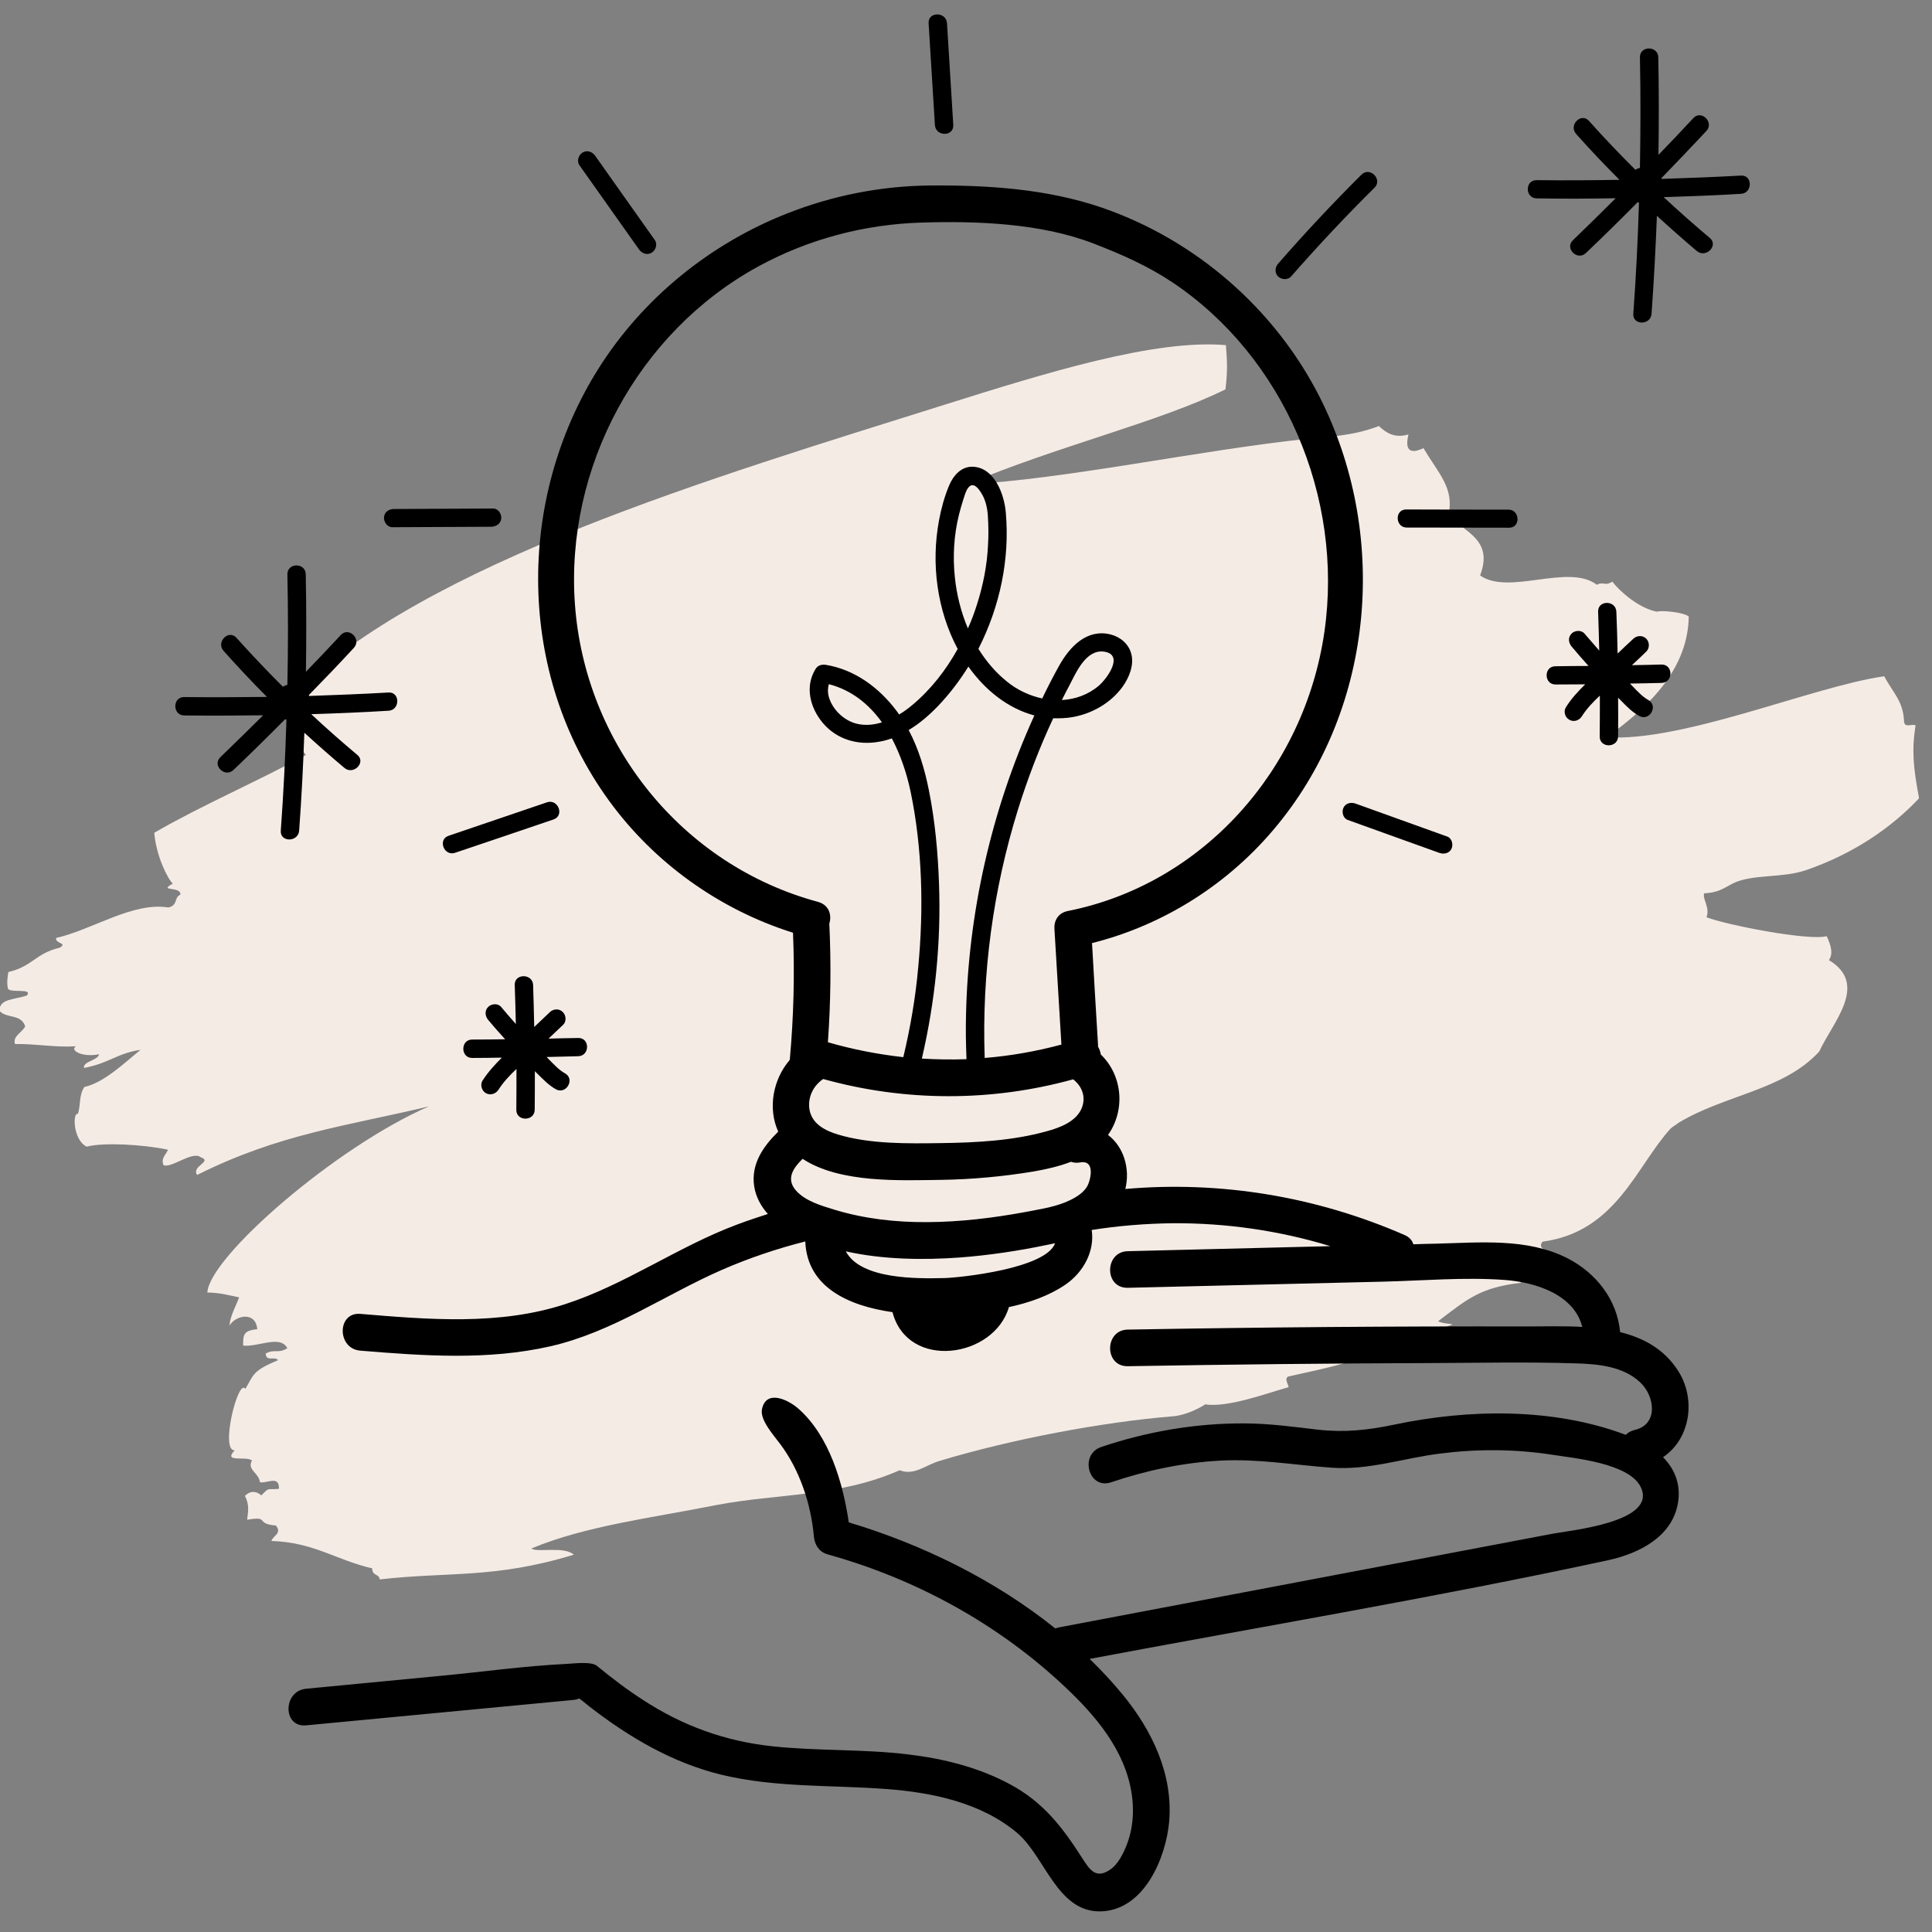 <svg xmlns="http://www.w3.org/2000/svg" xmlns:xlink="http://www.w3.org/1999/xlink" width="500" zoomAndPan="magnify" viewBox="0 0 375 375" height="500" preserveAspectRatio="xMidYMid meet" version="1.0"><rect x="0" y="0" width="375" height="375" fill="#808080" stroke="none"/><defs><clipPath id="f589cbc5ca"><path d="M 0 66.82 L 373 66.82 L 373 306.566 L 0 306.566 Z M 0 66.82 " clip-rule="nonzero"/></clipPath><clipPath id="b1c147a8f3"><path d="M 337.055 171.16 C 340.914 169.703 346.062 170.391 350.441 168.93 C 359.707 165.758 367.086 160.691 372.492 154.945 C 371.379 149.023 371.035 145.762 371.805 140.785 C 371.121 140.441 369.66 141.387 369.574 140.012 C 369.402 136.066 367.516 134.609 365.715 131.262 C 351.898 133.234 326.758 144.047 311.828 143.102 C 321.008 136.582 327.617 129.289 327.785 119.676 C 327.016 118.906 322.637 118.391 321.609 118.734 C 318.09 118.047 314.488 114.871 312.941 112.898 C 311.484 113.844 311.227 112.812 309.938 113.5 C 304.445 109.293 292.863 115.645 287.285 111.695 C 289.859 104.918 284.625 103.375 281.105 100.113 C 282.395 94.793 279.219 91.961 276.301 86.984 C 272.699 88.699 272.957 86.039 273.383 84.324 C 270.723 85.098 269.094 84.066 267.637 82.695 C 262.488 84.668 257.766 84.754 253.648 85.184 C 232.625 87.414 206.539 93.078 187.664 94.02 C 204.996 86.641 225.074 81.922 237.859 75.57 C 238.289 71.969 238.203 70.336 237.945 66.992 C 224.129 65.789 202.938 72.398 183.285 78.574 C 137.723 92.906 82.805 109.207 56.977 134.609 C 57.664 138.383 56.547 143.273 59.379 146.535 C 49.941 151.684 39.129 156.316 29.945 161.637 C 30.289 166.098 32.605 170.734 33.551 171.504 C 30.547 173.137 35.18 171.934 35.008 173.648 C 33.723 174.25 34.582 175.711 32.691 176.141 C 25.742 175.023 18.02 180.43 10.898 182.059 C 10.641 183.176 13.215 183.004 11.586 183.949 C 6.863 185.062 6.352 187.551 1.629 188.668 C 1.457 189.695 1.289 190.727 1.543 191.926 C 2.23 192.785 6.352 191.754 5.234 193.215 C 2.746 194.074 -0.172 193.816 -0.086 196.219 C 1.289 197.762 4.117 196.734 4.891 199.223 C 4.289 200.422 2.402 201.109 2.918 202.652 C 6.949 202.566 10.555 203.34 14.758 203.082 C 13.473 203.77 15.789 205.312 19.223 204.629 C 19.051 205.828 16.047 206 16.305 207.289 C 21.281 206.344 22.652 204.457 27.285 203.77 C 24.199 206.258 20.25 210.117 16.391 210.977 C 15.273 212.52 15.703 214.582 15.102 216.211 C 14.074 215.867 14.16 221.273 16.82 222.562 C 20.164 221.703 27.715 222.133 32.605 223.16 C 32.266 224.105 31.148 224.793 31.75 226.164 C 33.379 226.766 37.328 223.332 38.957 224.621 C 41.359 225.477 37.07 226.336 38.27 228.051 C 54.23 220.074 67.016 218.613 83.234 214.754 C 65.129 222.648 40.672 243.926 40.242 250.879 C 42.477 250.879 44.363 251.391 46.422 251.82 C 45.734 253.625 44.707 255.34 44.535 257.312 C 45.648 255.34 49.598 254.395 49.941 258 C 47.195 258.258 47.195 259.113 47.195 261.176 C 50.027 261.52 54.402 259.031 55.773 261.691 C 53.973 262.805 53.285 261.773 51.57 262.719 C 51.656 264.434 53.371 263.148 53.973 264.008 C 48.996 266.066 49.254 266.84 47.625 269.582 C 46.25 267.352 42.648 281.684 45.562 281.512 C 43.16 284 47.797 282.539 48.91 283.484 C 47.883 285.285 50.199 285.801 50.457 287.688 C 51.742 288.031 54.23 286.23 54.145 288.977 C 51.656 289.234 52.43 288.547 50.711 290.262 C 50.113 289.664 48.824 289.062 47.539 290.348 C 48.48 292.152 48.137 293.523 47.965 294.984 C 52.516 294.211 49.34 295.754 53.543 296.098 C 54.832 297.645 52.945 298.07 52.688 299.102 C 60.922 299.359 65.215 302.793 72.25 304.422 C 72.25 305.965 73.539 305.367 73.711 306.566 C 87.094 305.023 95.934 306.48 111.379 301.762 C 109.492 300.047 104.172 301.418 103.141 300.559 C 113.609 296.184 126.395 294.641 138.922 292.152 C 150.938 289.836 162.777 290.605 174.621 285.371 C 177.449 286.488 179.684 284.344 182.344 283.57 C 196.242 279.367 213.918 276.02 227.648 274.902 C 230.051 274.73 232.797 273.359 233.914 272.586 C 238.375 273.273 246.098 270.355 250.129 269.242 C 249.961 268.469 249.273 267.609 250.043 267.18 C 255.621 265.895 263.516 264.52 268.664 261.434 C 267.98 261.09 266.52 262.031 266.434 260.66 C 271.324 259.457 277.332 258.945 281.965 257.055 C 281.023 256.883 279.992 256.883 279.133 256.457 C 284.883 252.078 287.285 249.934 295.18 248.988 C 294.578 246.414 296.383 244.785 300.414 243.84 C 301.531 242.297 298.098 242.898 299.383 241.008 C 313.715 239.121 317.66 226.25 324.27 219.043 C 324.527 218.785 325.641 218.098 325.812 217.926 C 334.91 212.438 346.148 211.664 353.102 204.113 C 355.762 198.363 362.797 191.07 354.988 186.352 C 355.848 185.148 355.418 183.52 354.559 181.715 C 351.039 182.66 334.824 179.484 331.219 178.027 C 331.992 176.223 330.359 174.422 330.789 173.395 C 334.137 173.223 335.082 171.934 337.055 171.16 Z M 337.055 171.16 " clip-rule="nonzero"/></clipPath><clipPath id="fc9e11cb76"><path d="M 34 2.184 L 340 2.184 L 340 371 L 34 371 Z M 34 2.184 " clip-rule="nonzero"/></clipPath></defs><g clip-path="url(#f589cbc5ca)"><g clip-path="url(#b1c147a8f3)"><path fill="#f5ebe5" d="M 0 66.82 L 372.465 66.82 L 372.465 306.566 L 0 306.566 Z M 0 66.82 " fill-opacity="1" fill-rule="nonzero"/></g></g><g clip-path="url(#fc9e11cb76)"><path fill="#000000" d="M 106.863 261.305 C 118.879 258.562 128.977 251.363 140.109 246.484 C 145.352 244.199 150.781 242.367 156.301 240.965 C 156.668 249.871 164.719 253.469 173.227 254.688 C 176.219 266.062 192.961 263.594 195.828 253.711 C 199.762 252.859 203.605 251.516 206.746 249.383 C 210.344 246.941 212.512 242.797 211.898 238.738 C 217.117 237.918 222.391 237.488 227.668 237.43 C 238.008 237.367 248.344 238.863 258.227 241.879 C 245.145 242.215 232.027 242.52 218.914 242.855 C 214.34 242.949 214.309 250.082 218.914 249.961 L 268.262 248.773 C 276.129 248.59 284.18 247.859 292.051 248.438 C 298.027 248.863 305.559 251.273 307.113 257.555 C 303.484 257.344 299.855 257.465 296.562 257.465 C 270.668 257.402 244.809 257.617 218.914 258.074 C 214.34 258.133 214.309 265.27 218.914 265.18 C 238.402 264.844 257.891 264.629 277.379 264.57 C 286.863 264.539 296.41 264.324 305.895 264.629 C 310.227 264.754 315.105 265.211 318.398 268.352 C 321.207 271.004 321.938 276.492 317.27 277.559 C 316.539 277.742 315.961 278.078 315.562 278.504 C 301.504 273.199 285.066 273.473 270.609 276.523 C 265.547 277.59 261.004 278.078 255.816 277.5 C 251.09 276.949 246.453 276.309 241.668 276.281 C 232.18 276.219 222.727 277.836 213.762 280.855 C 209.43 282.316 211.289 289.18 215.652 287.715 C 222.512 285.398 229.59 283.902 236.816 283.508 C 244.168 283.109 251.18 284.359 258.441 284.879 C 265.699 285.398 272.41 283.02 279.516 282.137 C 286.68 281.219 294.062 281.25 301.168 282.348 C 305.438 283.02 316.113 283.965 318.43 288.57 C 321.906 295.461 304.676 297.047 301.23 297.719 C 286.012 300.613 270.824 303.48 255.605 306.379 C 238.891 309.551 222.148 312.723 205.434 315.895 C 205.223 315.953 205.008 316.016 204.824 316.078 C 193.051 306.621 178.902 299.73 164.75 295.492 C 163.621 287.867 161 278.75 154.992 273.445 C 152.977 271.645 148.648 269.602 147.883 273.598 C 147.52 275.668 150.234 278.66 151.359 280.184 C 155.203 285.246 157.43 291.953 157.98 298.266 C 158.133 299.852 158.984 301.227 160.602 301.684 C 177.223 306.316 192.688 314.613 205.465 326.262 C 211.504 331.781 217.48 338.277 219.34 346.48 C 220.195 350.262 220.133 354.289 218.762 357.918 C 218.09 359.656 217.055 361.852 215.438 362.918 C 212.754 364.719 211.566 363.008 210.133 360.781 C 206.289 354.746 202.539 349.805 196.043 346.328 C 189.941 343.035 183.141 341.355 176.309 340.535 C 167.523 339.465 158.648 339.895 149.898 338.949 C 140.719 337.973 132.422 334.953 124.707 329.891 C 121.625 327.91 118.727 325.684 115.891 323.363 C 114.793 322.418 111.258 322.906 109.883 322.969 C 101.648 323.363 93.383 324.555 85.148 325.316 C 76.578 326.141 67.98 326.965 59.41 327.785 C 54.895 328.215 54.836 335.32 59.41 334.891 L 111.348 329.953 C 111.746 329.922 112.109 329.801 112.445 329.676 C 113.086 330.164 113.727 330.684 114.367 331.203 C 122.051 337.18 130.594 342.211 140.137 344.5 C 150.57 347 161.336 346.449 171.949 347.242 C 180.793 347.883 190.461 349.867 197.445 355.781 C 202.844 360.355 205.191 371.152 213.609 371 C 222.055 370.816 226.324 360.629 226.938 353.523 C 227.699 344.348 223.613 335.867 217.906 328.914 C 215.926 326.508 213.762 324.188 211.504 321.992 C 245.02 315.68 278.781 310.039 312.117 302.84 C 318.309 301.5 325.016 298.086 325.781 291.07 C 326.145 287.715 324.895 284.973 322.793 282.836 C 328.098 279.297 329.289 271.523 325.656 265.973 C 322.945 261.793 318.918 259.66 314.465 258.562 C 313.887 252.281 309.828 247.066 304.188 244.199 C 296.441 240.266 287.199 241.18 278.812 241.395 C 277.32 241.422 275.824 241.453 274.328 241.516 C 274.117 240.781 273.566 240.113 272.621 239.715 C 255.453 232.215 236.816 229.164 218.426 230.781 C 219.402 226.785 218.09 222.578 215.07 220.289 C 218.488 215.441 217.879 208.73 213.668 204.676 C 213.578 204.125 213.395 203.609 213.121 203.152 C 213.121 203 213.152 202.875 213.121 202.723 C 212.723 196.168 212.328 189.609 211.961 183.055 C 225.93 179.547 238.676 171.496 247.98 160.09 C 266.918 136.977 269.602 103.43 256.062 76.898 C 247.371 59.883 232.059 46.586 213.973 40.336 C 203.238 36.645 191.711 35.914 180.457 36.004 C 171.062 36.098 161.699 37.926 152.945 41.371 C 137.852 47.258 124.707 57.93 116.074 71.684 C 100.156 97.117 100.367 130.754 118.086 155.242 C 126.902 167.441 139.59 176.527 153.922 181.043 C 154.258 189.215 154.047 197.355 153.312 205.531 C 153.281 205.59 153.281 205.652 153.281 205.742 C 150.051 209.496 148.984 215.105 151.055 219.648 C 148.129 222.516 145.719 225.961 146.391 230.293 C 146.727 232.367 147.703 234.133 149.043 235.629 C 147.062 236.27 145.047 236.941 143.098 237.672 C 131.566 241.973 121.383 249.352 109.699 253.133 C 96.891 257.312 83.137 256.121 69.93 255.023 C 65.387 254.66 65.387 261.793 69.93 262.16 C 82.223 263.168 94.727 264.082 106.863 261.305 Z M 261.582 159.145 C 267.527 161.281 273.445 163.414 279.391 165.551 C 280.277 165.855 281.312 165.641 281.742 164.727 C 282.105 163.934 281.832 162.715 280.918 162.379 C 274.969 160.242 269.055 158.109 263.105 155.973 C 262.191 155.668 261.184 155.883 260.758 156.797 C 260.391 157.59 260.668 158.809 261.582 159.145 Z M 273.047 102.395 L 292.934 102.426 C 295.191 102.426 295.039 98.918 292.781 98.918 C 286.164 98.918 279.543 98.918 272.926 98.887 C 270.668 98.887 270.793 102.395 273.047 102.395 Z M 264.266 33.898 C 258.684 39.449 253.285 45.215 248.102 51.16 C 247.461 51.863 247.371 52.961 248.07 53.66 C 248.742 54.301 249.961 54.395 250.602 53.66 C 255.785 47.746 261.184 41.98 266.797 36.43 C 268.414 34.816 265.914 32.285 264.266 33.898 Z M 183.812 4.504 C 183.66 2.246 180.121 2.215 180.242 4.504 L 181.465 24.262 C 181.617 26.551 185.152 26.551 185.031 24.262 Z M 127.117 46.617 C 123.242 41.16 119.398 35.699 115.527 30.242 C 114.977 29.449 113.969 29.082 113.086 29.602 C 112.324 30.059 111.898 31.246 112.445 32.039 L 124.035 48.418 C 124.613 49.211 125.59 49.574 126.477 49.055 C 127.27 48.598 127.664 47.41 127.117 46.617 Z M 95.703 98.703 C 89.297 98.734 82.895 98.766 76.488 98.797 C 75.512 98.797 74.629 99.344 74.535 100.379 C 74.445 101.266 75.176 102.332 76.121 102.332 C 82.559 102.301 88.961 102.273 95.367 102.242 C 96.312 102.211 97.195 101.66 97.289 100.625 C 97.379 99.742 96.68 98.672 95.703 98.703 Z M 106.164 155.73 L 87.07 162.227 C 84.906 162.957 86.188 166.281 88.352 165.52 C 94.727 163.383 101.07 161.219 107.445 159.055 C 109.609 158.293 108.328 155 106.164 155.73 Z M 147.09 51.77 C 156.82 46.434 167.77 43.535 178.84 43.203 C 189.668 42.867 202.02 43.324 212.234 47.258 C 217.602 49.332 222.695 51.559 227.547 54.789 C 249.137 69.215 260.848 96.418 257.066 122.645 C 253.164 149.602 233.25 171.68 207.234 176.832 C 205.281 177.23 204.52 178.848 204.672 180.434 C 205.129 187.871 205.555 195.281 206.016 202.723 C 206.016 202.723 206.016 202.754 206.016 202.754 C 201.105 204.066 196.133 204.949 191.129 205.348 C 190.551 189.031 192.746 172.715 197.598 157.102 C 199.488 151.066 201.746 145.148 204.43 139.414 C 205.617 139.445 206.867 139.414 208.117 139.203 C 211.961 138.531 215.559 136.488 217.879 133.316 C 219.16 131.516 220.195 129.047 219.555 126.82 C 219.035 124.93 217.391 123.59 215.5 123.129 C 210.926 122.031 207.629 125.539 205.586 129.199 C 204.43 131.273 203.332 133.406 202.293 135.574 C 199.793 135.023 197.383 133.895 195.43 132.277 C 193.234 130.512 191.406 128.344 189.91 125.938 C 194.059 117.793 196.043 108.523 195.219 99.406 C 194.914 95.93 193.023 90.746 188.812 90.59 C 186.496 90.531 184.969 92.391 184.176 94.344 C 183.293 96.477 182.684 98.734 182.258 101.02 C 180.699 109.379 181.859 118.402 185.887 125.965 C 183.598 130.082 180.672 133.836 177.102 136.824 C 176.309 137.492 175.453 138.133 174.508 138.684 C 174.355 138.438 174.203 138.195 174.02 137.98 C 170.668 133.5 165.91 129.961 160.297 129.047 C 159.473 128.926 158.711 129.137 158.285 129.871 C 156.18 133.285 157.246 137.371 159.688 140.301 C 162.434 143.562 166.551 144.723 170.668 143.961 C 171.488 143.836 172.312 143.594 173.105 143.32 C 174.812 146.551 176.004 150.148 176.734 153.594 C 179.055 164.727 179.297 176.469 178.23 187.719 C 177.711 193.605 176.707 199.43 175.332 205.195 C 170.422 204.645 165.512 203.699 160.695 202.297 C 161.242 194.613 161.336 186.957 160.969 179.273 C 161.488 177.566 160.906 175.613 158.711 175.035 C 132.359 167.898 113.543 144.418 111.59 117.246 C 109.699 90.773 123.793 64.547 147.09 51.77 Z M 187.594 205.59 C 184.695 205.684 181.797 205.652 178.93 205.469 C 181.523 194.336 182.684 182.871 182.258 171.438 C 182.043 165.398 181.492 159.359 180.305 153.441 C 179.512 149.418 178.32 145.363 176.371 141.703 C 178.535 140.422 180.457 138.715 182.133 136.977 C 184.328 134.656 186.281 132.098 187.961 129.383 C 191.16 133.895 195.582 137.492 200.77 138.867 C 200.219 140.086 199.672 141.305 199.152 142.555 C 191.375 160.977 187.348 181.043 187.473 201.047 C 187.5 202.57 187.531 204.066 187.594 205.59 Z M 159.777 209.434 C 175.668 213.855 192.41 213.887 208.301 209.496 C 209.918 210.773 210.801 212.695 210.039 214.891 C 209.035 217.668 205.738 218.887 203.117 219.59 C 196.559 221.418 189.453 221.785 182.684 221.875 C 176.188 221.969 168.867 222.09 162.613 220.199 C 160.145 219.438 157.645 218.184 157.125 215.41 C 156.73 212.969 157.855 210.746 159.777 209.434 Z M 210.953 230.383 C 210.008 231.879 208.18 232.793 206.594 233.434 C 204.184 234.379 201.469 234.773 198.969 235.262 C 192.656 236.422 186.312 237.184 179.906 237.215 C 173.84 237.246 167.801 236.574 161.977 234.805 C 159.473 234.043 156.301 233.129 154.504 231.086 C 152.488 228.797 153.984 226.695 155.785 224.926 C 163.043 229.711 174.875 229.102 182.684 229.012 C 188.66 228.918 194.637 228.371 200.555 227.395 C 202.996 226.969 205.496 226.418 207.875 225.504 C 208.395 225.688 209.004 225.75 209.672 225.625 C 212.754 225.078 211.625 229.348 210.953 230.383 Z M 183.383 248.07 C 178.047 248.191 167.098 248.375 164.172 242.887 C 171.43 244.504 179.266 244.594 186.312 244.078 C 191.984 243.648 197.656 242.797 203.207 241.637 C 203.727 241.547 204.277 241.422 204.793 241.301 C 203.055 246.242 186.375 247.98 183.383 248.07 Z M 213.305 133.07 C 211.199 134.871 208.699 135.727 206.105 135.879 C 206.594 134.902 207.082 133.926 207.602 132.98 C 208.879 130.512 210.801 125.996 214.309 126.484 C 218.242 127.062 214.918 131.668 213.305 133.07 Z M 185.336 112.031 C 184.91 107.973 185.152 103.887 186.129 99.922 C 186.375 98.949 186.648 97.973 186.953 97.027 C 187.227 96.234 187.473 95.164 188.051 94.527 C 188.906 93.609 189.82 94.68 190.34 95.5 C 191.285 96.902 191.617 98.461 191.742 100.105 C 191.863 102.027 191.895 103.949 191.77 105.84 C 191.59 109.742 190.824 113.586 189.637 117.305 C 189.148 118.859 188.57 120.445 187.867 121.973 C 186.527 118.801 185.672 115.383 185.336 112.031 Z M 166.977 140.605 C 164.172 140.238 161.578 137.891 160.848 135.176 C 160.633 134.352 160.664 133.559 160.875 132.797 C 165.27 133.926 168.652 136.672 171.184 140.207 C 169.812 140.637 168.41 140.816 166.977 140.605 Z M 301.93 132.859 C 303.852 132.859 305.773 132.828 307.695 132.828 C 306.32 134.172 304.98 135.602 303.941 137.281 C 303.426 138.074 303.762 139.23 304.582 139.691 C 305.438 140.207 306.504 139.871 307.023 139.051 C 307.969 137.555 309.219 136.242 310.531 135.023 C 310.531 137.645 310.531 140.301 310.5 142.953 C 310.469 145.238 314.039 145.238 314.07 142.922 C 314.098 140.422 314.098 137.922 314.07 135.422 C 314.25 135.602 314.434 135.785 314.617 135.969 C 315.684 137.066 316.781 138.195 318.156 138.957 C 320.168 140.086 321.938 137.008 319.953 135.879 C 318.797 135.238 317.883 134.23 316.938 133.254 C 316.754 133.07 316.57 132.891 316.387 132.676 C 318.43 132.645 320.473 132.613 322.516 132.555 C 324.805 132.492 324.805 128.926 322.484 128.984 C 320.594 129.047 318.676 129.078 316.754 129.109 C 317.699 128.254 318.613 127.371 319.527 126.484 C 320.23 125.812 320.199 124.625 319.527 123.953 C 318.828 123.281 317.727 123.312 317.027 123.984 C 315.988 124.93 314.984 125.906 313.977 126.852 C 313.918 124.137 313.855 121.422 313.734 118.738 C 313.641 116.453 310.105 116.453 310.195 118.738 C 310.285 121.238 310.348 123.77 310.41 126.273 C 309.434 125.172 308.488 124.074 307.543 122.977 C 306.934 122.246 305.652 122.336 305.043 122.977 C 304.309 123.711 304.43 124.746 305.043 125.48 C 306.109 126.758 307.207 128.012 308.336 129.262 C 306.199 129.262 304.035 129.289 301.898 129.32 C 299.613 129.32 299.645 132.859 301.93 132.859 Z M 91.645 205.348 C 93.566 205.348 95.488 205.316 97.41 205.285 C 96.039 206.656 94.727 208.09 93.66 209.738 C 93.141 210.562 93.508 211.719 94.301 212.18 C 95.152 212.664 96.223 212.332 96.738 211.539 C 97.684 210.043 98.934 208.73 100.246 207.48 C 100.246 210.133 100.246 212.789 100.215 215.41 C 100.184 217.699 103.754 217.699 103.785 215.41 C 103.816 212.91 103.816 210.41 103.816 207.91 C 103.969 208.062 104.148 208.273 104.332 208.426 C 105.43 209.523 106.527 210.652 107.871 211.414 C 109.883 212.543 111.684 209.465 109.672 208.336 C 108.512 207.695 107.598 206.688 106.652 205.742 C 106.469 205.559 106.285 205.348 106.102 205.164 C 108.145 205.102 110.188 205.074 112.23 205.012 C 114.52 204.949 114.52 201.414 112.23 201.473 C 110.312 201.504 108.391 201.535 106.469 201.598 C 107.414 200.711 108.328 199.828 109.273 198.941 C 109.977 198.301 109.914 197.113 109.242 196.441 C 108.574 195.742 107.445 195.77 106.742 196.441 C 105.734 197.418 104.699 198.363 103.691 199.34 C 103.633 196.625 103.57 193.91 103.48 191.195 C 103.387 188.91 99.82 188.91 99.91 191.195 C 100.004 193.727 100.062 196.23 100.125 198.758 C 99.148 197.66 98.203 196.562 97.258 195.438 C 96.648 194.703 95.398 194.797 94.758 195.438 C 94.023 196.168 94.148 197.234 94.758 197.969 C 95.824 199.246 96.922 200.496 98.051 201.719 C 95.914 201.75 93.781 201.777 91.645 201.777 C 89.359 201.777 89.359 205.348 91.645 205.348 Z M 35.742 138.867 C 40.867 138.926 45.992 138.898 51.082 138.836 C 48.34 141.551 45.594 144.266 42.789 146.949 C 41.109 148.535 43.641 151.035 45.32 149.449 C 48.703 146.215 52.059 142.922 55.352 139.598 C 55.445 139.629 55.504 139.691 55.598 139.719 C 55.383 146.887 55.02 154.055 54.5 161.25 C 54.348 163.508 57.883 163.508 58.066 161.219 C 58.523 154.906 58.859 148.562 59.074 142.223 C 61.605 144.539 64.199 146.824 66.852 149.051 C 68.59 150.516 71.121 147.984 69.352 146.52 C 66.301 143.961 63.312 141.336 60.414 138.621 C 65.418 138.469 70.418 138.258 75.422 137.953 C 77.68 137.828 77.68 134.262 75.391 134.414 C 70.266 134.719 65.113 134.902 59.988 135.086 C 59.988 135.023 59.957 134.992 59.93 134.934 C 62.887 131.914 65.812 128.863 68.68 125.754 C 70.238 124.074 67.734 121.574 66.148 123.254 C 63.922 125.66 61.668 128.039 59.379 130.387 C 59.469 124.074 59.469 117.762 59.348 111.449 C 59.289 109.164 55.75 109.195 55.781 111.48 C 55.934 118.617 55.934 125.754 55.781 132.918 C 55.445 133.012 55.172 133.133 54.895 133.285 C 51.816 130.207 48.828 127.062 45.898 123.801 C 44.375 122.094 41.875 124.625 43.398 126.332 C 46.113 129.383 48.918 132.371 51.816 135.27 C 46.449 135.328 41.109 135.359 35.742 135.297 C 33.457 135.27 33.457 138.836 35.742 138.867 Z M 298.27 38.504 C 303.395 38.598 308.488 38.566 313.609 38.477 C 310.867 41.219 308.09 43.934 305.316 46.617 C 303.637 48.203 306.168 50.703 307.816 49.117 C 311.23 45.887 314.559 42.59 317.883 39.238 C 317.973 39.297 318.035 39.328 318.125 39.359 C 317.91 46.555 317.547 53.723 317.027 60.891 C 316.844 63.176 320.414 63.176 320.566 60.891 C 321.023 54.547 321.359 48.234 321.602 41.891 C 324.133 44.207 326.727 46.496 329.348 48.723 C 331.117 50.184 333.617 47.652 331.879 46.191 C 328.828 43.629 325.84 40.977 322.914 38.262 C 327.914 38.109 332.918 37.926 337.918 37.621 C 340.207 37.5 340.207 33.93 337.918 34.082 C 332.793 34.359 327.641 34.57 322.516 34.723 C 322.484 34.691 322.457 34.633 322.457 34.602 C 325.383 31.582 328.312 28.531 331.207 25.422 C 332.766 23.746 330.234 21.246 328.676 22.922 C 326.449 25.332 324.195 27.711 321.906 30.059 C 322 23.746 322 17.434 321.875 11.121 C 321.816 8.832 318.246 8.832 318.309 11.152 C 318.461 18.285 318.43 25.422 318.309 32.59 C 317.973 32.648 317.668 32.801 317.422 32.953 C 314.344 29.875 311.324 26.734 308.426 23.473 C 306.902 21.762 304.402 24.293 305.926 26 C 308.641 29.051 311.445 32.008 314.344 34.906 C 308.977 35 303.609 35.027 298.27 34.969 C 295.953 34.938 295.984 38.477 298.27 38.504 Z M 298.27 38.504 " fill-opacity="1" fill-rule="nonzero"/></g></svg>